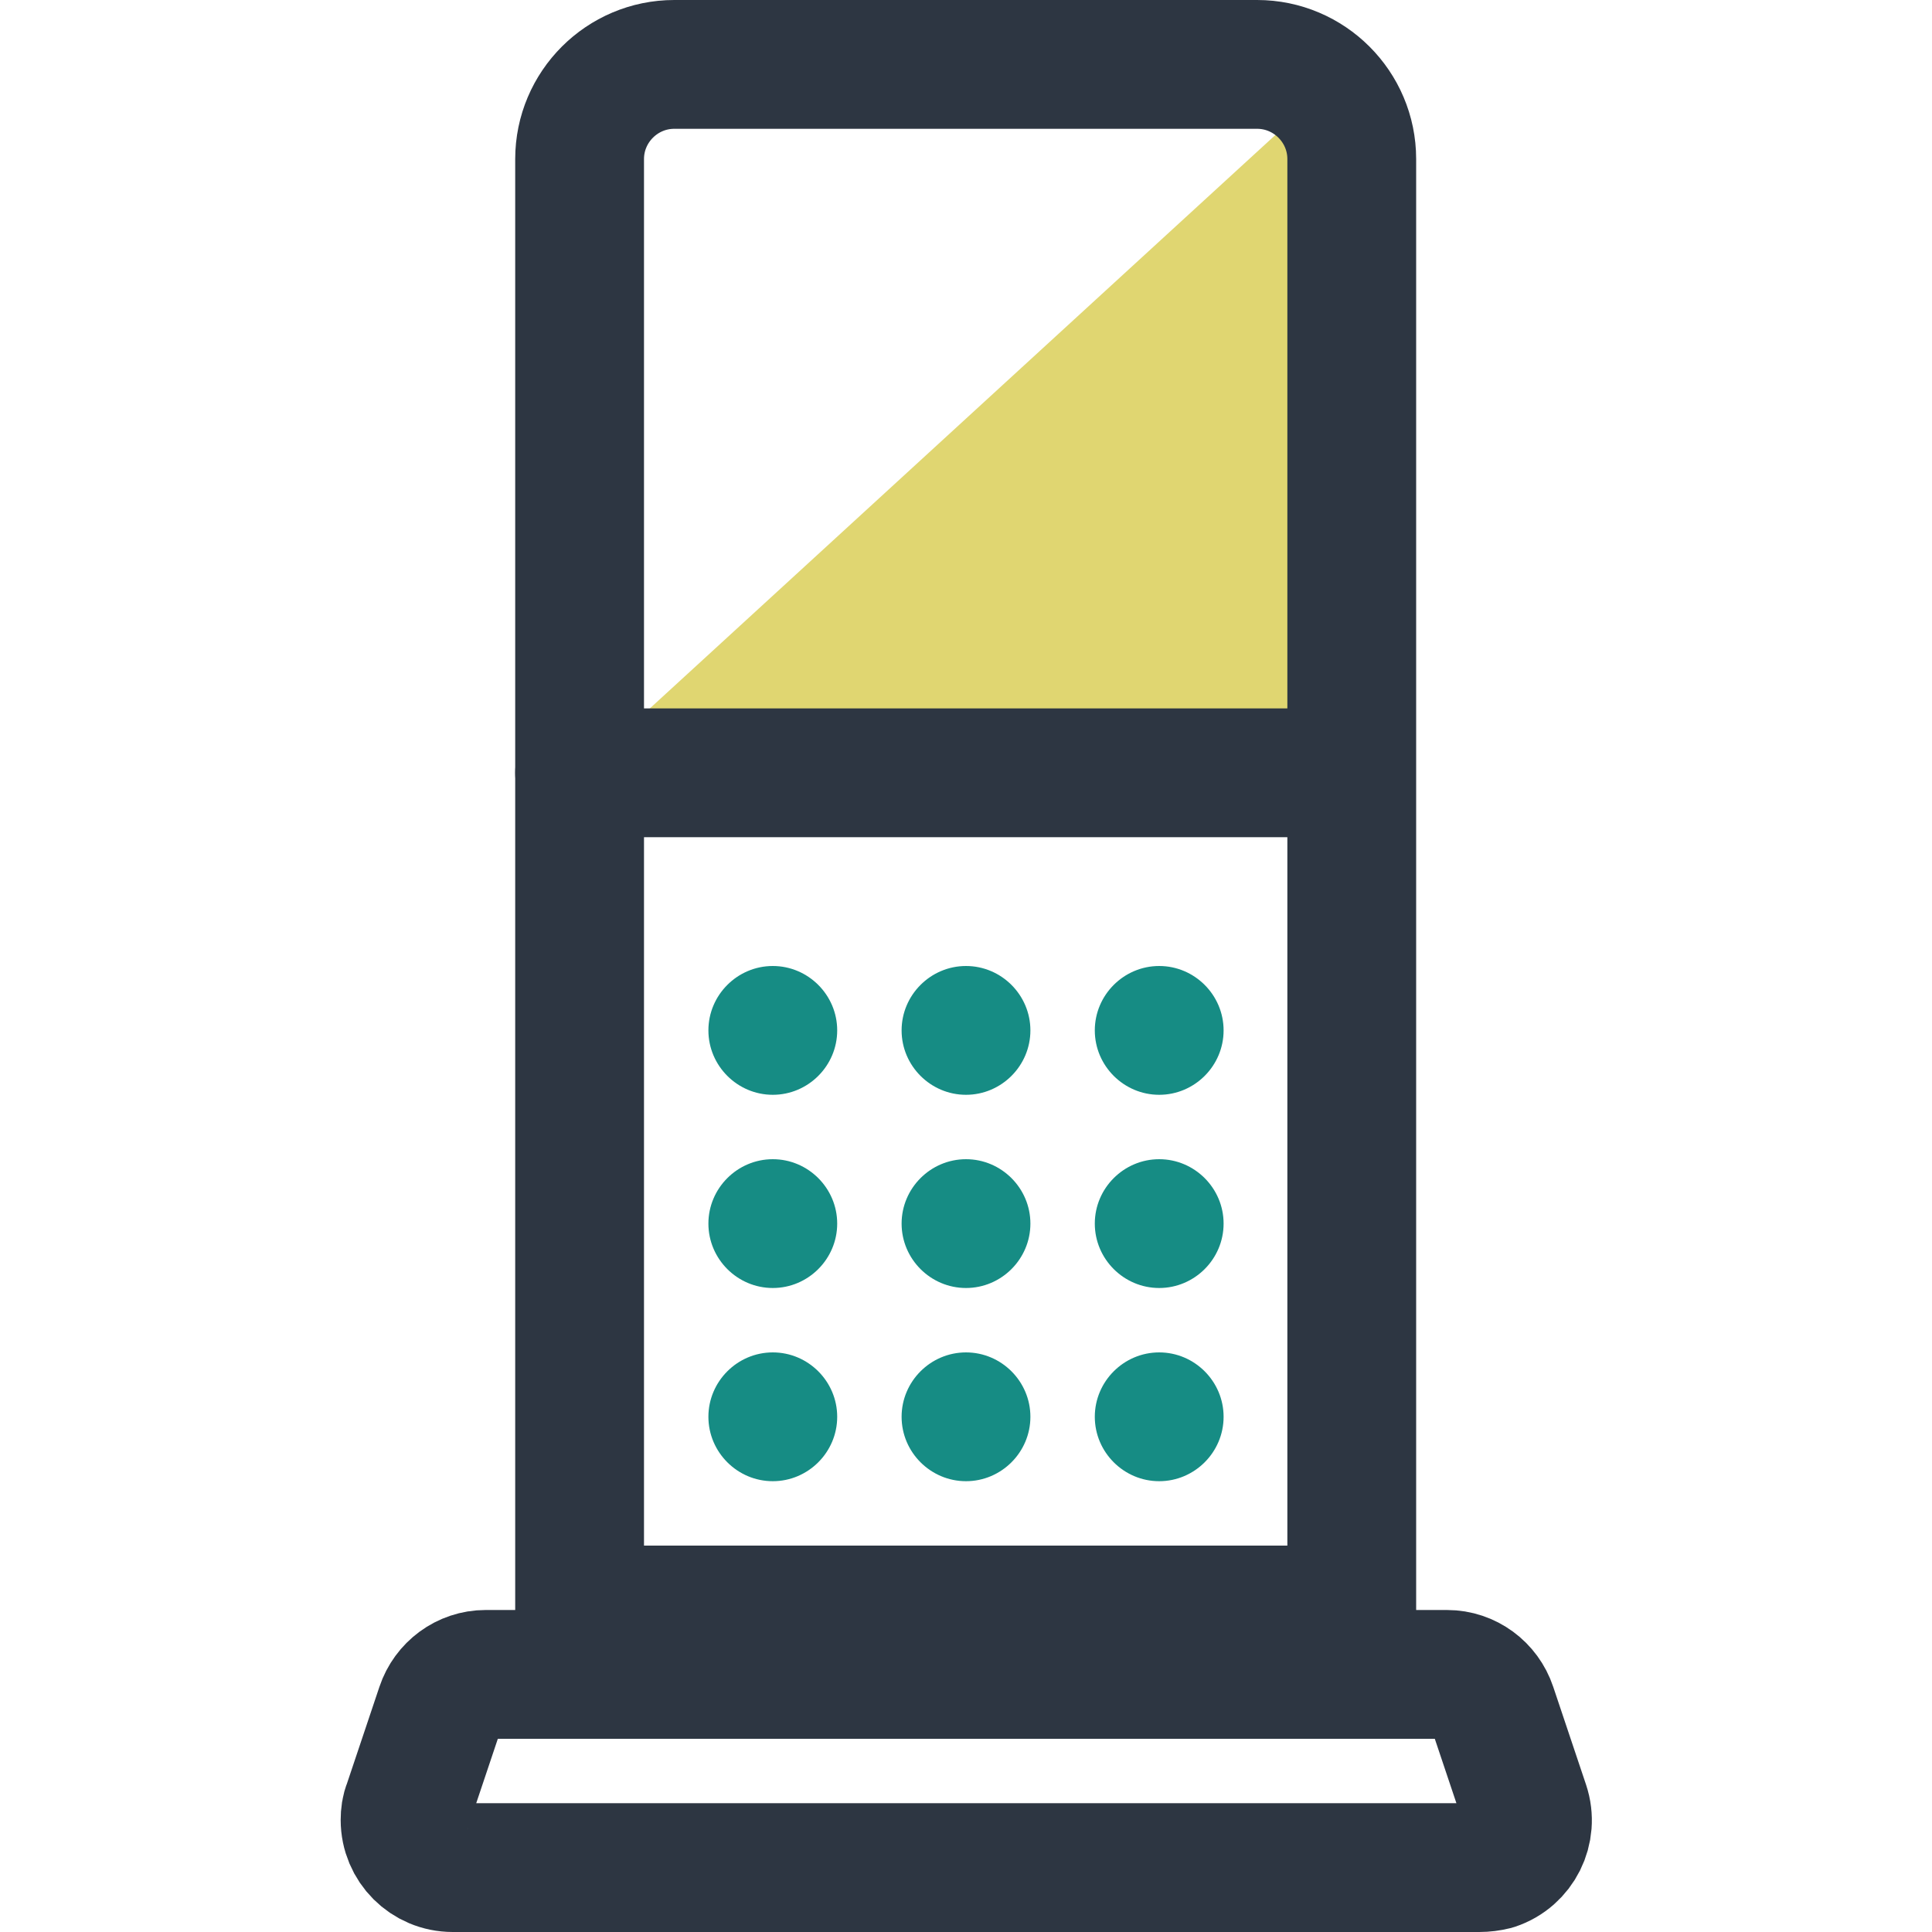 <?xml version="1.0" ?>
<!-- Uploaded to: SVG Repo, www.svgrepo.com, Generator: SVG Repo Mixer Tools -->
<svg width="800px" height="800px" viewBox="0 0 300 300" id="Layer_1" version="1.1" xml:space="preserve" xmlns="http://www.w3.org/2000/svg" xmlns:xlink="http://www.w3.org/1999/xlink">
<style type="text/css">
	.st0{fill:#E0D671;}
	.st1{fill:none;stroke:#2D3642;stroke-width:20;stroke-linecap:round;stroke-linejoin:round;}
	.st2{fill:#168C84;}
</style>
<title/>
<g>
<g id="Layer_1-2">
<polygon class="st0" points="210,10 90,120 210,120   "/>
<path class="st1" d="M104.7,10h90.5c8.1,0,14.7,6.6,14.7,14.7c0,0,0,0,0,0V250l0,0H90l0,0V24.7C90,16.6,96.6,10,104.7,10L104.7,10    z"/>
<line class="st1" x1="90" x2="200" y1="120" y2="120"/>
<path class="st2" d="M120,150L120,150c5.5,0,10,4.5,10,10l0,0c0,5.5-4.5,10-10,10l0,0c-5.5,0-10-4.5-10-10l0,0    C110,154.5,114.5,150,120,150z"/>
<path class="st2" d="M150,150L150,150c5.5,0,10,4.5,10,10l0,0c0,5.5-4.5,10-10,10l0,0c-5.5,0-10-4.5-10-10l0,0    C140,154.5,144.5,150,150,150z"/>
<path class="st2" d="M180,150L180,150c5.5,0,10,4.5,10,10l0,0c0,5.5-4.5,10-10,10l0,0c-5.5,0-10-4.5-10-10l0,0    C170,154.5,174.5,150,180,150z"/>
<path class="st2" d="M120,180L120,180c5.5,0,10,4.5,10,10l0,0c0,5.5-4.5,10-10,10l0,0c-5.5,0-10-4.5-10-10l0,0    C110,184.5,114.5,180,120,180z"/>
<path class="st2" d="M150,180L150,180c5.5,0,10,4.5,10,10l0,0c0,5.5-4.5,10-10,10l0,0c-5.5,0-10-4.5-10-10l0,0    C140,184.5,144.5,180,150,180z"/>
<path class="st2" d="M180,180L180,180c5.5,0,10,4.5,10,10l0,0c0,5.5-4.5,10-10,10l0,0c-5.5,0-10-4.5-10-10l0,0    C170,184.5,174.5,180,180,180z"/>
<path class="st2" d="M120,210L120,210c5.5,0,10,4.5,10,10l0,0c0,5.5-4.5,10-10,10l0,0c-5.5,0-10-4.5-10-10l0,0    C110,214.5,114.5,210,120,210z"/>
<path class="st2" d="M150,210L150,210c5.5,0,10,4.5,10,10l0,0c0,5.5-4.5,10-10,10l0,0c-5.5,0-10-4.5-10-10l0,0    C140,214.5,144.5,210,150,210z"/>
<path class="st2" d="M180,210L180,210c5.5,0,10,4.5,10,10l0,0c0,5.5-4.5,10-10,10l0,0c-5.5,0-10-4.5-10-10l0,0    C170,214.5,174.5,210,180,210z"/>
<path class="st1" d="M229.7,290H70.3c-4.1,0-7.4-3.3-7.4-7.4c0-0.8,0.1-1.6,0.4-2.3l5.1-15.2c1-3,3.8-5.1,7-5.1h149.3    c3.2,0,6,2.1,7,5.1l5.1,15.2c1.3,3.9-0.8,8.1-4.7,9.4C231.3,289.9,230.5,290,229.7,290z"/>
</g>
</g>
</svg>